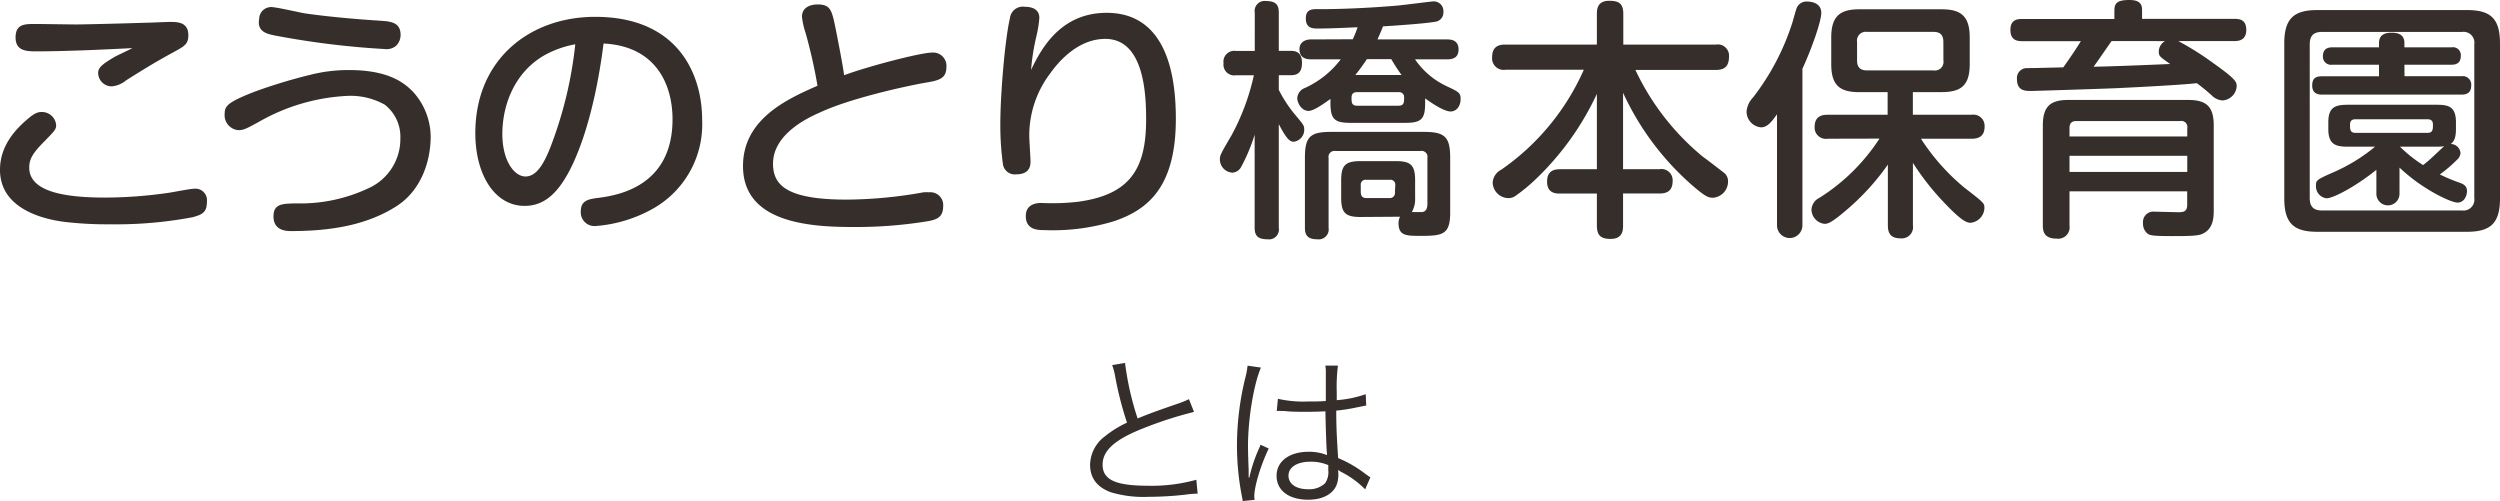 <svg xmlns="http://www.w3.org/2000/svg" width="417.19" height="83.6" viewBox="0 0 417.19 83.6"><defs><style>.cls-1{fill:#362e2b;}</style></defs><title>contents01-title02</title><g id="レイヤー_2" data-name="レイヤー 2"><g id="moji_ol"><path class="cls-1" d="M32.14,36.25A68.83,68.83,0,0,1,18.4,37.43,60.49,60.49,0,0,1,10.54,37C7.56,36.59,0,35,0,28.35c0-4.16,2.73-6.89,4.66-8.53,1-.84,1.55-1.13,2.27-1.13a2.38,2.38,0,0,1,2.44,2.18c0,.71-.21.92-1.89,2.65-2,2-2.6,3-2.6,4.45,0,4.16,6.34,5,12.64,5a74.35,74.35,0,0,0,10.38-.76c.71-.08,3.78-.71,4.45-.71a1.93,1.93,0,0,1,2.18,2.14C34.53,35.37,33.86,35.79,32.14,36.25ZM6,8.57c-1.6,0-3.4-.08-3.4-2.31S4.07,4,5.84,4c.76,0,6,.08,6.89.08,1.3,0,8.19-.17,11.68-.29.63,0,3.36-.13,3.91-.13,1.3,0,3.11,0,3.11,2.23,0,1.47-.63,1.81-2.39,2.77-3,1.64-4.45,2.52-8,4.75a4.35,4.35,0,0,1-2.35,1,2.26,2.26,0,0,1-2.31-2.23c0-.88.63-1.43,2.6-2.6.46-.29,2.69-1.3,3.11-1.55C17.22,8.28,10.84,8.57,6,8.57Z"/><path class="cls-1" d="M66.18,34.4c-5.17,3.32-11.43,4.16-17.6,4.16-.67,0-2.94,0-2.94-2.44,0-2.1,1.43-2.14,3.78-2.18a26.64,26.64,0,0,0,12.14-2.56,9,9,0,0,0,5.25-8.28,6.78,6.78,0,0,0-2.6-5.63A11.65,11.65,0,0,0,58,16a32.85,32.85,0,0,0-14.79,4.33c-1.85,1-2.48,1.39-3.4,1.39A2.5,2.5,0,0,1,37.49,19c0-1.3.46-1.93,5-3.7a89.08,89.08,0,0,1,9.62-2.9,25.9,25.9,0,0,1,6.13-.71c6.68,0,9.24,2.18,10.63,3.57a11.24,11.24,0,0,1,3,7.6C71.85,26.72,70.42,31.67,66.18,34.4Zm-21-33.23c.92,0,4.83.92,5.63,1.05,3.74.55,8.82,1,12.39,1.22,1.93.13,3.65.21,3.65,2.39a2.49,2.49,0,0,1-.8,1.85,2.48,2.48,0,0,1-1.89.5A138.93,138.93,0,0,1,45.85,5.92c-1.22-.25-3-.59-2.6-2.77A2,2,0,0,1,45.22,1.18Z"/><path class="cls-1" d="M94.55,29.36c-1.68,2.9-3.78,5-7,5-5,0-8.23-5.21-8.23-12.14,0-12.35,9.12-19.41,20-19.41,14,0,17.85,9.79,17.85,17.14a16.17,16.17,0,0,1-8.44,15,23,23,0,0,1-9.37,2.77,2.29,2.29,0,0,1-2.44-2.44c0-1.85,1.3-2.06,3-2.27,3.15-.42,12.31-1.89,12.31-13.11,0-5.54-2.56-12.18-11.51-12.64C99.09,20.08,96.06,26.8,94.55,29.36ZM90.89,9.2c-5.25,3-7.06,8.65-7.06,13.15s2,7.1,3.86,7.1,3.15-2.14,4.41-5.54A67.37,67.37,0,0,0,96,7.39,16.67,16.67,0,0,0,90.89,9.2Z"/><path class="cls-1" d="M155.49,8.78a2.22,2.22,0,0,1,2.44,2.44c0,2-1.43,2.23-3.61,2.6-3.74.67-12.73,2.69-17.6,5C134,20,129,22.73,129,27.31c0,3.53,2.18,6,12.31,6a74,74,0,0,0,12.81-1.22,6.81,6.81,0,0,1,.92,0,2.14,2.14,0,0,1,2.35,2.35c0,1.81-1.09,2.18-2.35,2.44a74.33,74.33,0,0,1-12.9,1c-7.77,0-18.15-1-18.15-10.17,0-7.9,7.48-11.22,12.43-13.4a85.14,85.14,0,0,0-2-8.86,12.53,12.53,0,0,1-.59-2.65c0-1.76,1.72-2.06,2.6-2.06,2.18,0,2.39,1,3,3.95.34,1.72,1.26,6.38,1.43,7.86C145.07,11,153.68,8.78,155.49,8.78Z"/><path class="cls-1" d="M184.67,2.14c10.46,0,11.55,11.43,11.55,17.69,0,11.3-4.58,15.12-10.25,17.06a34.86,34.86,0,0,1-11.64,1.51c-1.09,0-3.15,0-3.15-2.35,0-1.89,1.6-2.18,2.56-2.18a37.54,37.54,0,0,0,6.22-.21c8.65-1.18,11.3-5.54,11.3-13.69,0-3.86-.21-13.48-6.81-13.48-4.58,0-7.81,3.82-9.16,5.71a17.15,17.15,0,0,0-3.53,10.42c0,.71.21,3.74.21,4.37,0,1.55-1,2.1-2.35,2.1a2,2,0,0,1-2.27-1.81,47,47,0,0,1-.42-6.47c0-5.46.84-14.66,1.6-17.73A2.16,2.16,0,0,1,171,1.13c.71,0,2.44.13,2.44,1.85a19,19,0,0,1-.5,3.11,36.53,36.53,0,0,0-.88,5.59C173.75,8.11,177,2.14,184.67,2.14Z"/><path class="cls-1" d="M213.4,38a1.66,1.66,0,0,1-1.89,1.93c-1.55,0-2.14-.55-2.14-1.93V22.47a29.39,29.39,0,0,1-2.27,5.42,1.76,1.76,0,0,1-1.43.92,2.21,2.21,0,0,1-2.1-2.18c0-.63,0-.76,1.89-3.95a38,38,0,0,0,3.78-10.12h-3a1.79,1.79,0,0,1-2.06-2,1.81,1.81,0,0,1,2.06-2.06h3.15V2.1A1.67,1.67,0,0,1,211.26.17c1.72,0,2.14.71,2.14,1.93V8.49h2.06c1.18,0,1.81.59,1.81,2,0,1.18-.38,2.06-1.81,2.06H213.4V15a22.06,22.06,0,0,0,2.77,4.2c1.34,1.6,1.47,1.76,1.47,2.35a2,2,0,0,1-1.72,2.1c-.59,0-1.13-.25-2.52-2.94ZM225.75,6.55a19.45,19.45,0,0,0,.8-2c-2.06.08-4.54.21-6.64.21-.8,0-2,0-2-1.68s1.22-1.55,2.23-1.55c3.44,0,8-.17,12.94-.59,1-.08,5.84-.71,6.13-.71A1.62,1.62,0,0,1,240.87,2a1.55,1.55,0,0,1-1.43,1.64c-1.34.25-5.8.59-8.65.76-.17.46-.34.88-.92,2.18h11.68c1,0,1.85.38,1.85,1.68,0,1.55-1.26,1.64-1.85,1.64h-5.42a13.07,13.07,0,0,0,5.13,4.41c2.23,1.05,2.48,1.18,2.48,2.23s-.59,2.06-1.68,2.06-3.15-1.39-4.24-2.18v.8c0,2.69-.67,3.28-3.32,3.28h-9.16c-2.6,0-3.32-.59-3.32-3.28v-.71c-1,.71-2.77,2-3.65,2-1.18,0-1.89-1.34-1.89-2.14a1.94,1.94,0,0,1,1.26-1.68,15.64,15.64,0,0,0,6-4.79h-5c-1,0-1.89-.38-1.89-1.68s1.13-1.64,1.89-1.64ZM227,36.21c-2.48,0-3.19-.71-3.19-3.19V30.08c0-2.48.71-3.19,3.19-3.19h6c2.44,0,3.15.71,3.15,3.19V33a4.4,4.4,0,0,1-.55,2.39h1.6c.84,0,1-.76,1-1.39V26.38A1,1,0,0,0,237,25.2H222.89a1,1,0,0,0-1.18,1.18V38a1.67,1.67,0,0,1-1.89,1.93c-1.68,0-2.06-.76-2.06-1.93V26.34c0-3.49.84-4.33,4.33-4.33h15.54c3.49,0,4.37.84,4.37,4.33V35.5c0,3.65-1.26,3.86-4.92,3.86-2.35,0-3.7,0-3.7-2.1a2.43,2.43,0,0,1,.25-1.09c-.34,0-.46,0-.71,0Zm6.39-18.57c.92,0,.92-.59.92-1.34a.82.82,0,0,0-.92-.92h-6.93c-.71,0-.92.38-.92.92,0,.76,0,1.34.92,1.34Zm.5-5.12a29.37,29.37,0,0,1-1.72-2.65h-4.07a32.34,32.34,0,0,1-1.93,2.65Zm-1.05,18.4a.82.82,0,0,0-.92-.92H228a.81.81,0,0,0-.92.92v1.13c0,.55.21,1,.92,1h3.86a.85.85,0,0,0,.92-1Z"/><path class="cls-1" d="M276.94,28.23a1.87,1.87,0,0,1,2.18,2c0,1.76-1.13,2.06-2.18,2.06h-6.09V37.6c0,.71,0,2.27-2.06,2.27-1.76,0-2.31-.67-2.31-2.27V32.3h-6.13c-.67,0-2.18,0-2.18-2,0-1.81,1.18-2.06,2.18-2.06h6.13V15.67a47.22,47.22,0,0,1-10.21,14.24,28.6,28.6,0,0,1-3.49,2.86,2,2,0,0,1-1.09.29,2.67,2.67,0,0,1-2.6-2.6,2.6,2.6,0,0,1,1.43-2.14A39.9,39.9,0,0,0,264.3,11.64H251.23A1.93,1.93,0,0,1,249,9.54c0-2.06,1.51-2.1,2.23-2.1h15.25V2.31c0-.84.13-2.18,2.06-2.18,1.6,0,2.35.46,2.35,2.18V7.44h15.46a1.87,1.87,0,0,1,2.18,2c0,1.64-.76,2.23-2.18,2.23H272.91a41.61,41.61,0,0,0,11.22,14.45c.42.29,3.61,2.73,3.74,2.86a1.84,1.84,0,0,1,.5,1.34A2.71,2.71,0,0,1,285.85,33c-.71,0-1.22-.13-3.49-2.1a46,46,0,0,1-11.51-15.42V28.23Z"/><path class="cls-1" d="M300.78,37.6a2.12,2.12,0,1,1-4.24,0V19.07c-1,1.39-1.64,2.18-2.69,2.18a2.65,2.65,0,0,1-2.39-2.65,3.87,3.87,0,0,1,1.09-2.35A40.29,40.29,0,0,0,299.1,3.78c.13-.38.59-2.18.76-2.52a1.76,1.76,0,0,1,1.72-1c.21,0,2.35,0,2.35,1.89,0,1.39-1.55,5.84-3.15,9.33ZM305,23.15a1.88,1.88,0,0,1-2.18-2c0-1.89,1.43-2,2.18-2h10V15.38h-4.7c-3.19,0-4.71-1.05-4.71-4.66V6.26c0-3.65,1.55-4.71,4.71-4.71H324c3.15,0,4.7,1.05,4.7,4.71v4.45c0,3.61-1.51,4.66-4.7,4.66h-4.79v3.78H329a1.88,1.88,0,0,1,2.18,2c0,1.89-1.43,2-2.18,2h-8.44a35.71,35.71,0,0,0,7.23,8.15c3.36,2.6,3.36,2.6,3.36,3.44a2.57,2.57,0,0,1-2.31,2.44c-.8,0-1.81-.67-4.16-3.11a43.28,43.28,0,0,1-5.46-6.89V37.6a1.88,1.88,0,0,1-2,2.18c-1.72,0-2.18-.84-2.18-2.18V27.47a40,40,0,0,1-7,7.65c-2.6,2.23-3.11,2.23-3.61,2.23A2.45,2.45,0,0,1,302.29,35,2.34,2.34,0,0,1,303.64,33a32.75,32.75,0,0,0,10-9.87ZM324.3,7c0-1.13-.5-1.68-1.64-1.68H311.58A1.47,1.47,0,0,0,309.9,7v3.11c0,1.13.55,1.64,1.68,1.64h11.09a1.43,1.43,0,0,0,1.64-1.64Z"/><path class="cls-1" d="M363.5,6.85a48.84,48.84,0,0,1,5.8,3.65c3.86,2.73,3.95,3.19,3.95,3.91a2.53,2.53,0,0,1-2.35,2.35,2.73,2.73,0,0,1-1.85-.88c-.92-.8-1-.88-2.44-2-2.18.25-8.23.59-13.53.84-4.28.17-13.86.46-14.11.46-1,0-2.39,0-2.39-2a1.66,1.66,0,0,1,1.51-1.81c.46,0,1,0,6.22-.13.76-1.05,1.89-2.69,2.94-4.37h-9.83c-1,0-1.93-.29-1.93-1.89,0-1.76,1.26-1.81,1.93-1.81h15.42V1.76c0-1.26.5-1.76,2.52-1.76s2.1,1,2.1,1.76V3.15h15.46c.88,0,1.93.17,1.93,1.85s-1.22,1.85-1.93,1.85ZM345.35,31.93v5.71a1.9,1.9,0,0,1-2.14,2.18c-1.93,0-2.31-1-2.31-2.18V20.92c0-3.15,1.26-4.24,4.2-4.24h20.08c2.9,0,4.24,1,4.24,4.24V35.16c0,1.05-.08,2.73-1.43,3.61-.84.55-1.6.63-5.5.63-3.32,0-3.65-.13-4.07-.38a2.08,2.08,0,0,1-.8-1.76,1.74,1.74,0,0,1,2-1.93c.59,0,3.28.08,3.82.08.8,0,1.55,0,1.55-1.22V31.93Zm0-9.16H365V21.38a1,1,0,0,0-1.18-1.18H346.48c-.84,0-1.13.46-1.13,1.18ZM365,26H345.35v2.69H365ZM352.37,6.85c-2.14,3.07-2.35,3.4-3,4.29,3.74-.08,8.86-.29,12.77-.46-1.72-1.22-1.89-1.3-1.89-2.1a2,2,0,0,1,1.05-1.72Z"/><path class="cls-1" d="M417.19,33.14c0,4.12-1.6,5.54-5.5,5.54h-25c-3.78,0-5.5-1.3-5.5-5.54V7.23c0-4.2,1.68-5.55,5.5-5.55h25c3.86,0,5.5,1.34,5.5,5.55ZM412.9,7.39a1.81,1.81,0,0,0-2.06-2.06h-23.4c-1.6,0-2,.92-2,2.06V33.06c0,1.26.5,2.06,2,2.06h23.4a1.82,1.82,0,0,0,2.06-2.06Zm-11.64,5.33h9.49a1.41,1.41,0,0,1,1.64,1.47c0,1-.38,1.6-1.64,1.6H387.49c-.84,0-1.64-.29-1.64-1.51s.59-1.55,1.64-1.55H397V10.8h-7.81a1.35,1.35,0,0,1-1.55-1.43c0-1.18.76-1.47,1.55-1.47H397V7.18c0-1.47,1.13-1.72,2.06-1.72.76,0,2.18.08,2.18,1.72V7.9h7.86a1.32,1.32,0,0,1,1.55,1.43c0,1.13-.67,1.47-1.55,1.47h-7.86Zm-.84,19.62a1.93,1.93,0,1,1-3.86,0v-4c-3.44,2.77-7.18,4.75-8.32,4.75A2,2,0,0,1,386.48,31c0-.92.08-1,2.86-2.23a28.9,28.9,0,0,0,7-4.29H391.9c-2,0-3.36-.25-3.36-2.94V20.42c0-2.65,1.26-2.94,3.36-2.94h14.62c2.06,0,3.32.25,3.32,2.94v1.13c0,1.76-.5,2.18-.88,2.48a1.65,1.65,0,0,1,1.64,1.51,1.67,1.67,0,0,1-.59,1.13,23.37,23.37,0,0,1-2.86,2.44,27.68,27.68,0,0,0,3.19,1.34c.84.29,1.34.59,1.34,1.47,0,.46-.29,1.89-1.6,1.89-1,0-5.71-2.1-9.66-5.84Zm4.66-10.17c.92,0,.92-.59.92-1.39,0-.59-.29-.88-.92-.88h-12c-.63,0-.92.29-.92.88,0,.8,0,1.39.92,1.39Zm-4.58,2.31a22.59,22.59,0,0,0,3.86,3.07c1.26-1,1.43-1.22,3.23-2.9.13-.13.21-.17.29-.25a9.21,9.21,0,0,1-1.39.08Z"/><path class="cls-1" d="M187.74,60.56a48.71,48.71,0,0,0,2.1,9.27c1.65-.67,2.44-1,6.78-2.49a15.06,15.06,0,0,0,1.79-.73l.84,2.13a64.41,64.41,0,0,0-8.43,2.72C186,73.35,184,75.2,184,77.53c0,2.55,2.16,3.53,7.64,3.53a27.8,27.8,0,0,0,8-1l.22,2.32a14.47,14.47,0,0,0-2.07.17,56.22,56.22,0,0,1-6.19.36,19,19,0,0,1-6.22-.76c-2.3-.84-3.47-2.38-3.47-4.59a6.06,6.06,0,0,1,2.49-4.76,17.45,17.45,0,0,1,3.67-2.27,57.08,57.08,0,0,1-2-7.84,9.38,9.38,0,0,0-.48-1.76Z"/><path class="cls-1" d="M210.42,61.34c-1.2,2.8-2.16,8.54-2.16,13.13,0,1,.06,2.63.11,3.92,0,.22,0,.28,0,.78v.53l.11,0a24.84,24.84,0,0,1,1.65-4.93,3.89,3.89,0,0,0,.22-.56l1.37.64c-1.32,2.74-2.41,6.3-2.41,8a3,3,0,0,0,.06.56l-2,.2c0-.25-.06-.39-.17-1a44.58,44.58,0,0,1-.78-8.32,47.43,47.43,0,0,1,1.46-11.51,12.83,12.83,0,0,0,.31-1.76Zm2.83,5.21a19.39,19.39,0,0,0,5,.45c1.09,0,1.85,0,3-.08,0-2.63,0-2.63,0-4.76a6.2,6.2,0,0,0-.08-1.15h2.1a28.62,28.62,0,0,0-.2,4.4c0,.31,0,.76,0,1.37a19.1,19.1,0,0,0,4.84-1l.08,1.9c-.06,0-.06,0-2,.39a26.77,26.77,0,0,1-3,.45c0,2.77.08,4.2.31,7.92a20.26,20.26,0,0,1,4.68,2.74c.34.22.39.28.7.48l-.87,2a15.14,15.14,0,0,0-4-2.91,1.75,1.75,0,0,1-.28-.17l-.25-.17a4,4,0,0,1,.06.73,4.83,4.83,0,0,1-.34,1.9c-.67,1.48-2.38,2.35-4.68,2.35-3.25,0-5.29-1.54-5.29-4s2.21-4,5.32-4a7.91,7.91,0,0,1,3.11.56c-.08-.59-.2-3.22-.28-7.31-1.26.06-2.13.08-3.19.08s-2.18,0-3.16-.08a7.33,7.33,0,0,0-.9-.06,4.19,4.19,0,0,0-.48,0,1.29,1.29,0,0,0-.28,0h-.11Zm5.38,10.5c-2.18,0-3.61.92-3.61,2.32s1.29,2.27,3.25,2.27a3.86,3.86,0,0,0,2.86-1,3.27,3.27,0,0,0,.53-2.18c0-.2,0-.84,0-.84A7.23,7.23,0,0,0,218.62,77.05Z"/></g></g></svg>